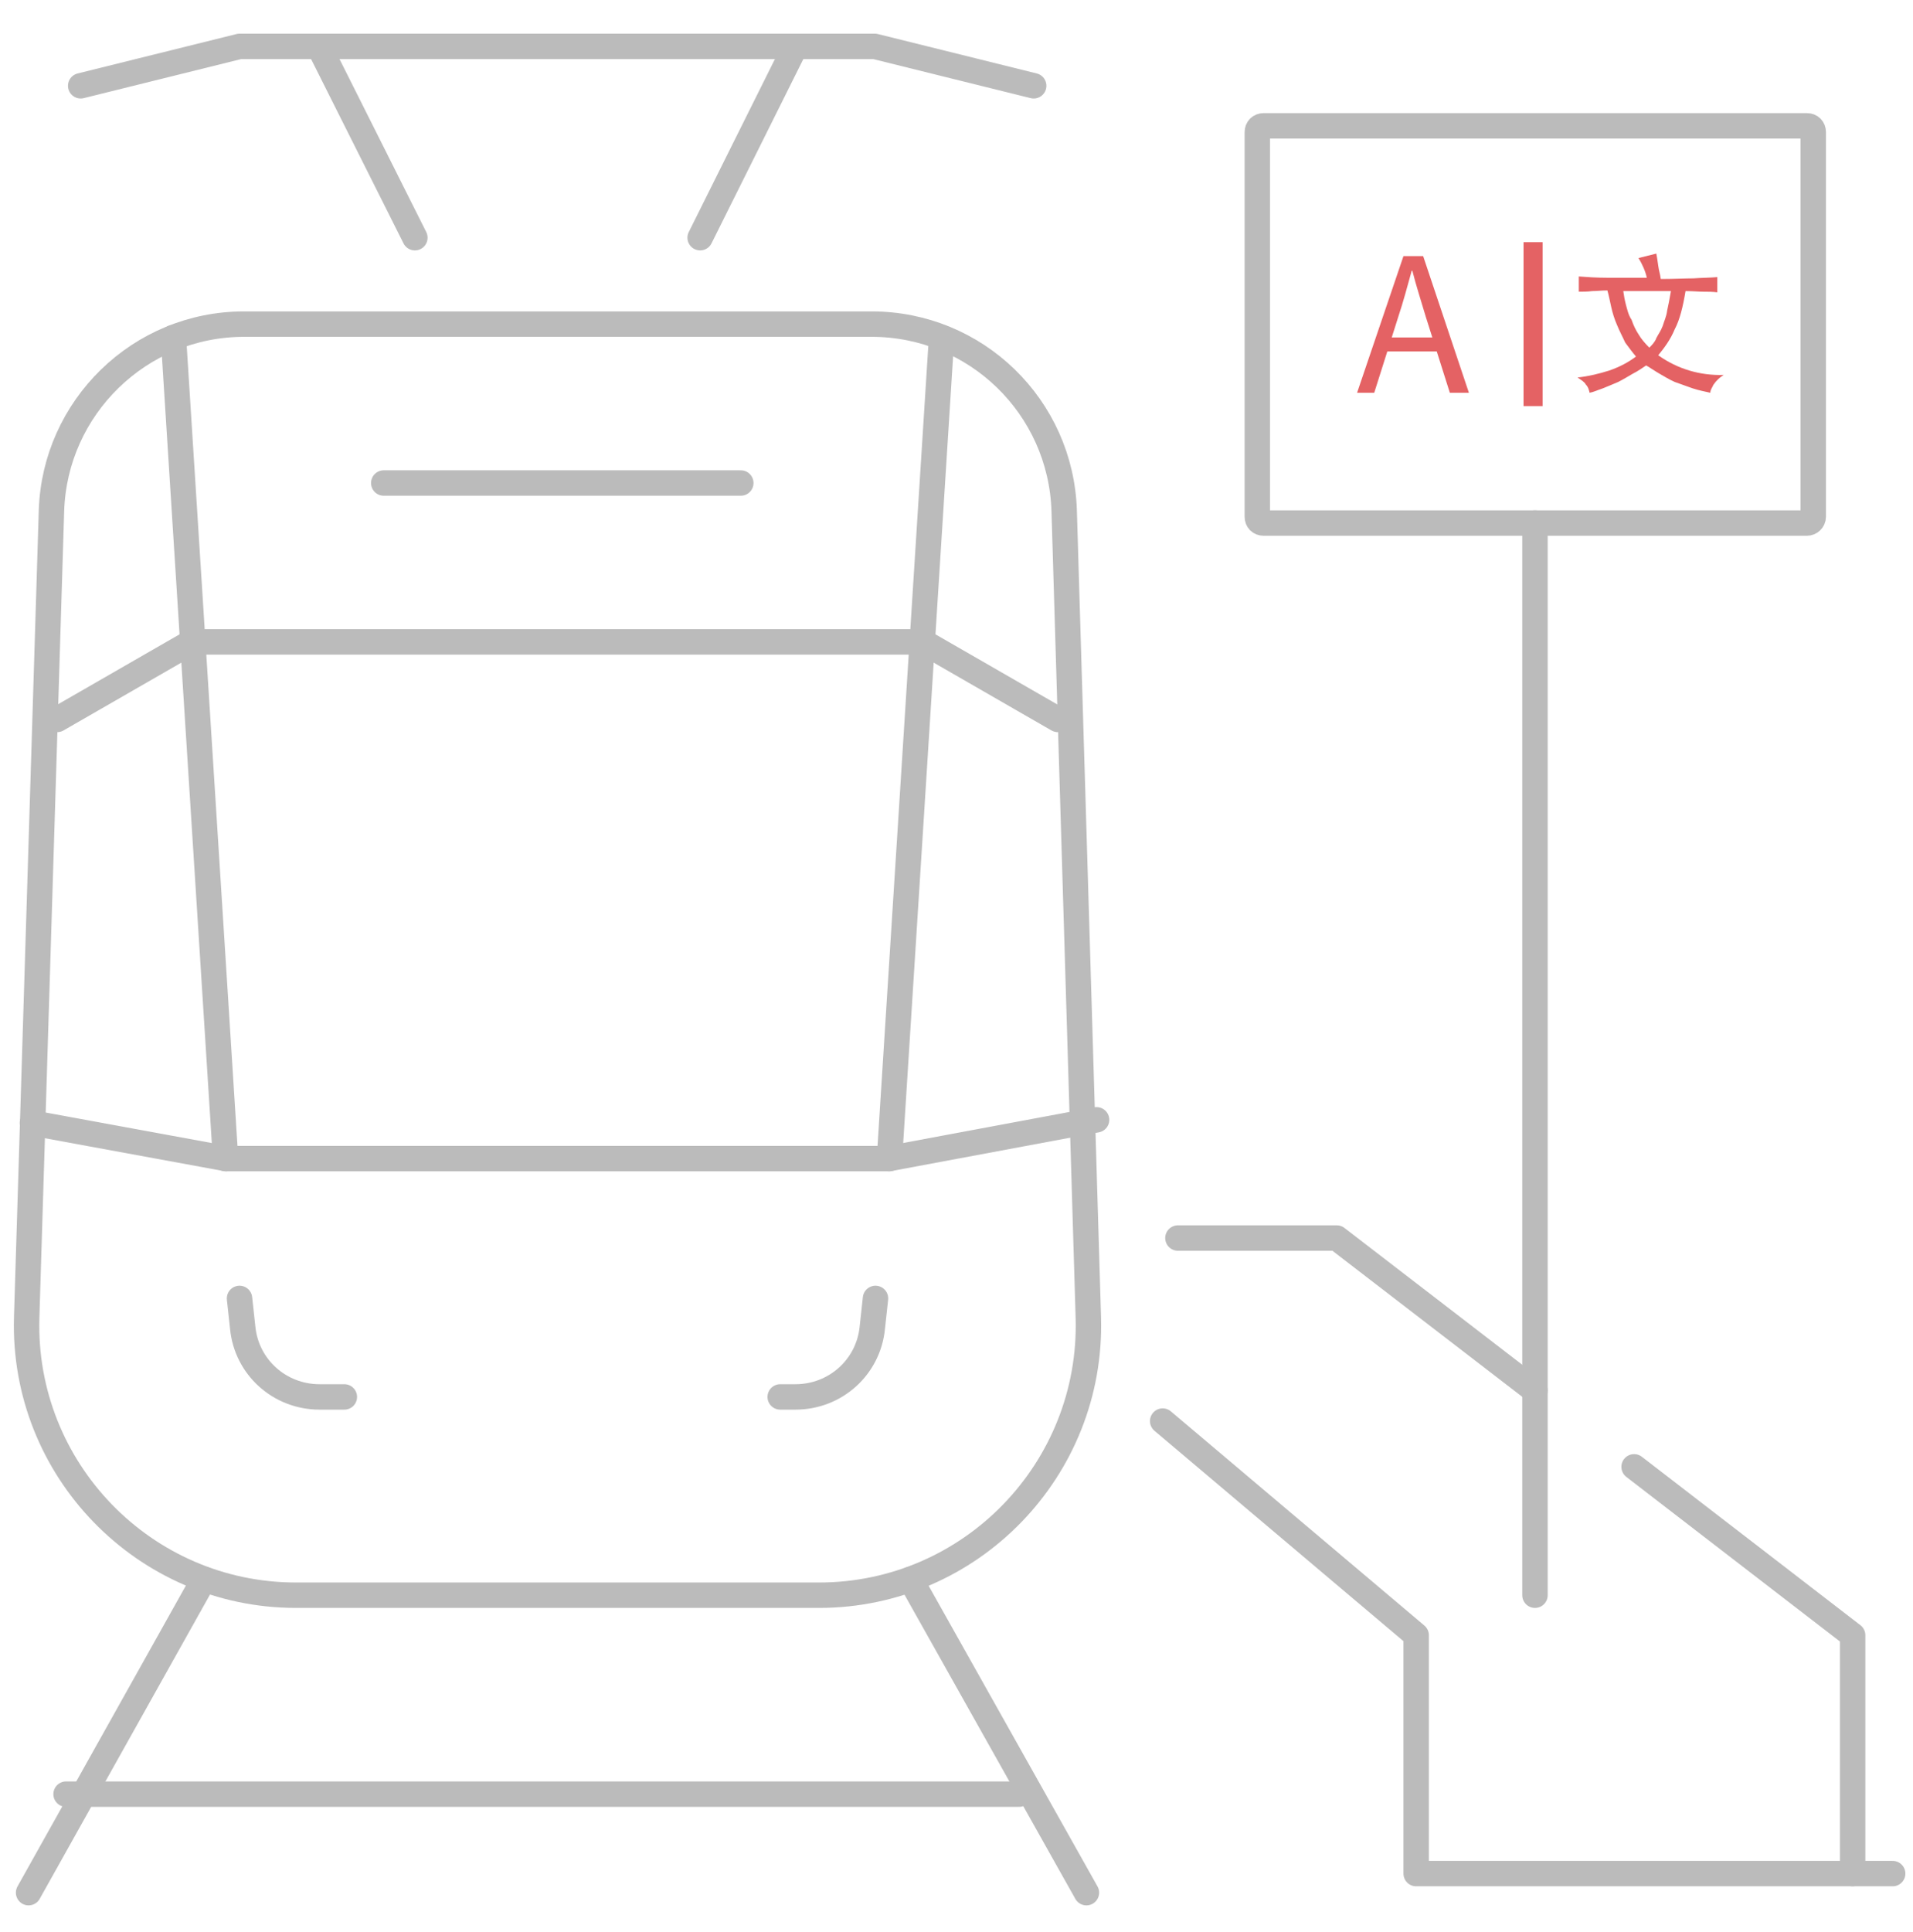 <?xml version="1.0" encoding="utf-8"?>
<!-- Generator: Adobe Illustrator 22.1.0, SVG Export Plug-In . SVG Version: 6.00 Build 0)  -->
<svg version="1.1" id="图层_1" xmlns="http://www.w3.org/2000/svg" xmlns:xlink="http://www.w3.org/1999/xlink" x="0px" y="0px"
	 viewBox="0 0 301.1 304" style="enable-background:new 0 0 301.1 304;" xml:space="preserve">
<style type="text/css">
	.st0{fill:none;stroke:#BBBBBB;stroke-width:4;stroke-linecap:round;stroke-linejoin:round;stroke-miterlimit:10;}
	.st1{fill:#E46264;}
	.st2{fill:none;stroke:#E46264;stroke-width:3;stroke-miterlimit:10;}
</style>
<path class="st0" d="M284.4,82.3h-85.5c-0.6,0-1-0.4-1-1V20.8c0-0.6,0.4-1,1-1h85.5c0.6,0,1,0.4,1,1v60.5
	C285.4,81.9,284.9,82.3,284.4,82.3z"/>
<line class="st0" x1="241.6" y1="82.3" x2="241.6" y2="251"/>
<g>
	<polyline class="st0" points="241.6,218.8 210.4,194.8 185.4,194.8 	"/>
</g>
<polyline class="st0" points="291.6,294.8 291.6,257.3 257.2,230.8 "/>
<polyline class="st0" points="183,223.6 222.9,257.3 222.9,294.8 297.9,294.8 "/>
<g>
	<g>
		<path class="st1" d="M220.9,40.3h3.1l7.2,21.5h-3l-3.8-12c-0.7-2.4-1.5-4.8-2.1-7.2h-0.1c-0.7,2.5-1.3,4.8-2.1,7.2l-3.8,12h-2.7
			L220.9,40.3z M217.6,53.1h10v2.2h-10V53.1z"/>
	</g>
	<g>
		<path class="st1" d="M259.2,43.7c-0.2-1-0.7-2.1-1.3-3.1l2.8-0.7c0.1,0.6,0.2,1.1,0.3,1.9s0.3,1.3,0.4,2.1c2.1,0,3.8-0.1,5.1-0.1
			c1.4-0.1,2.8-0.1,3.8-0.2V46c-0.7-0.1-1.5-0.1-2.2-0.1c-0.7,0-1.7-0.1-2.8-0.1c-0.4,2.4-0.9,4.5-1.7,6c-0.7,1.7-1.7,3-2.6,4.1
			c3.1,2.2,6.6,3.2,10.3,3.1c-0.3,0.2-0.6,0.4-0.9,0.7c-0.2,0.2-0.4,0.4-0.6,0.7c-0.2,0.2-0.2,0.4-0.4,0.7c-0.1,0.2-0.2,0.4-0.2,0.7
			c-0.9-0.2-1.9-0.4-2.8-0.7c-0.9-0.3-1.9-0.7-2.8-1c-0.9-0.4-1.7-0.9-2.4-1.3c-0.7-0.4-1.4-0.9-2.1-1.3c-0.6,0.4-1.3,0.9-2.1,1.3
			c-0.7,0.4-1.5,0.9-2.3,1.3c-0.9,0.4-1.7,0.7-2.4,1c-0.9,0.3-1.5,0.6-2.1,0.7c-0.1-0.4-0.2-0.9-0.6-1.3c-0.2-0.4-0.7-0.7-1.3-1.1
			c1.8-0.2,3.4-0.6,5-1.1c1.7-0.6,3-1.3,4.2-2.2c-0.6-0.7-1.1-1.4-1.7-2.2c-0.4-0.9-0.9-1.8-1.3-2.8c-0.4-0.9-0.7-1.9-0.9-2.8
			c-0.2-0.9-0.4-1.9-0.6-2.6c-0.9,0-1.7,0.1-2.4,0.1c-0.7,0.1-1.5,0.1-2.1,0.1v-2.4c1.3,0.1,2.8,0.2,4.4,0.2
			C254.8,43.7,256.8,43.7,259.2,43.7z M255.5,45.8c0.1,0.7,0.2,1.3,0.4,2.1c0.2,0.7,0.4,1.7,0.9,2.4c0.3,0.9,0.7,1.7,1.1,2.3
			c0.4,0.7,1,1.4,1.7,2.1c0.4-0.4,0.9-0.9,1.1-1.5c0.3-0.6,0.7-1.1,1-1.9c0.2-0.7,0.6-1.5,0.7-2.4c0.2-0.9,0.4-1.9,0.6-3.1
			L255.5,45.8L255.5,45.8L255.5,45.8z"/>
	</g>
	<line class="st2" x1="241.3" y1="38.1" x2="241.3" y2="63.9"/>
</g>
<g>
	<g>
		<line class="st0" x1="143.3" y1="248.5" x2="171" y2="297.8"/>
		<line class="st0" x1="32.1" y1="248.5" x2="4.5" y2="297.8"/>
		<line class="st0" x1="10.4" y1="282.3" x2="160.4" y2="282.3"/>
	</g>
	<line class="st0" x1="65.3" y1="37.4" x2="50.2" y2="7.3"/>
	<line class="st0" x1="110.2" y1="37.4" x2="125.2" y2="7.3"/>
	<line class="st0" x1="60.4" y1="76" x2="116.6" y2="76"/>
	<line class="st0" x1="148.2" y1="53.1" x2="140" y2="182.3"/>
	<path class="st0" d="M137.8,204.3l-0.5,4.6c-0.6,6.2-5.8,10.9-12.1,10.9h-2.4"/>
	<polyline class="st0" points="5.1,176.7 35.6,182.3 139.9,182.3 172.6,176.2 	"/>
	<polyline class="st0" points="9,113.2 30.2,101 145.3,101 166.5,113.2 	"/>
	<path class="st0" d="M46.6,251c-23.9,0-43.1-19.8-42.4-43.7L8.1,80.4C8.6,64.1,22,51,38.4,51h98.8c16.4,0,29.8,13,30.3,29.4
		l3.8,126.9c0.7,23.9-18.5,43.7-42.4,43.7H46.6z"/>
	<line class="st0" x1="27.3" y1="53.1" x2="35.5" y2="182.3"/>
	<path class="st0" d="M37.7,204.3l0.5,4.6c0.6,6.2,5.8,10.9,12.1,10.9h3.9"/>
	<polyline class="st0" points="12.7,13.5 37.7,7.3 137.7,7.3 162.7,13.5 	"/>
</g>
</svg>
